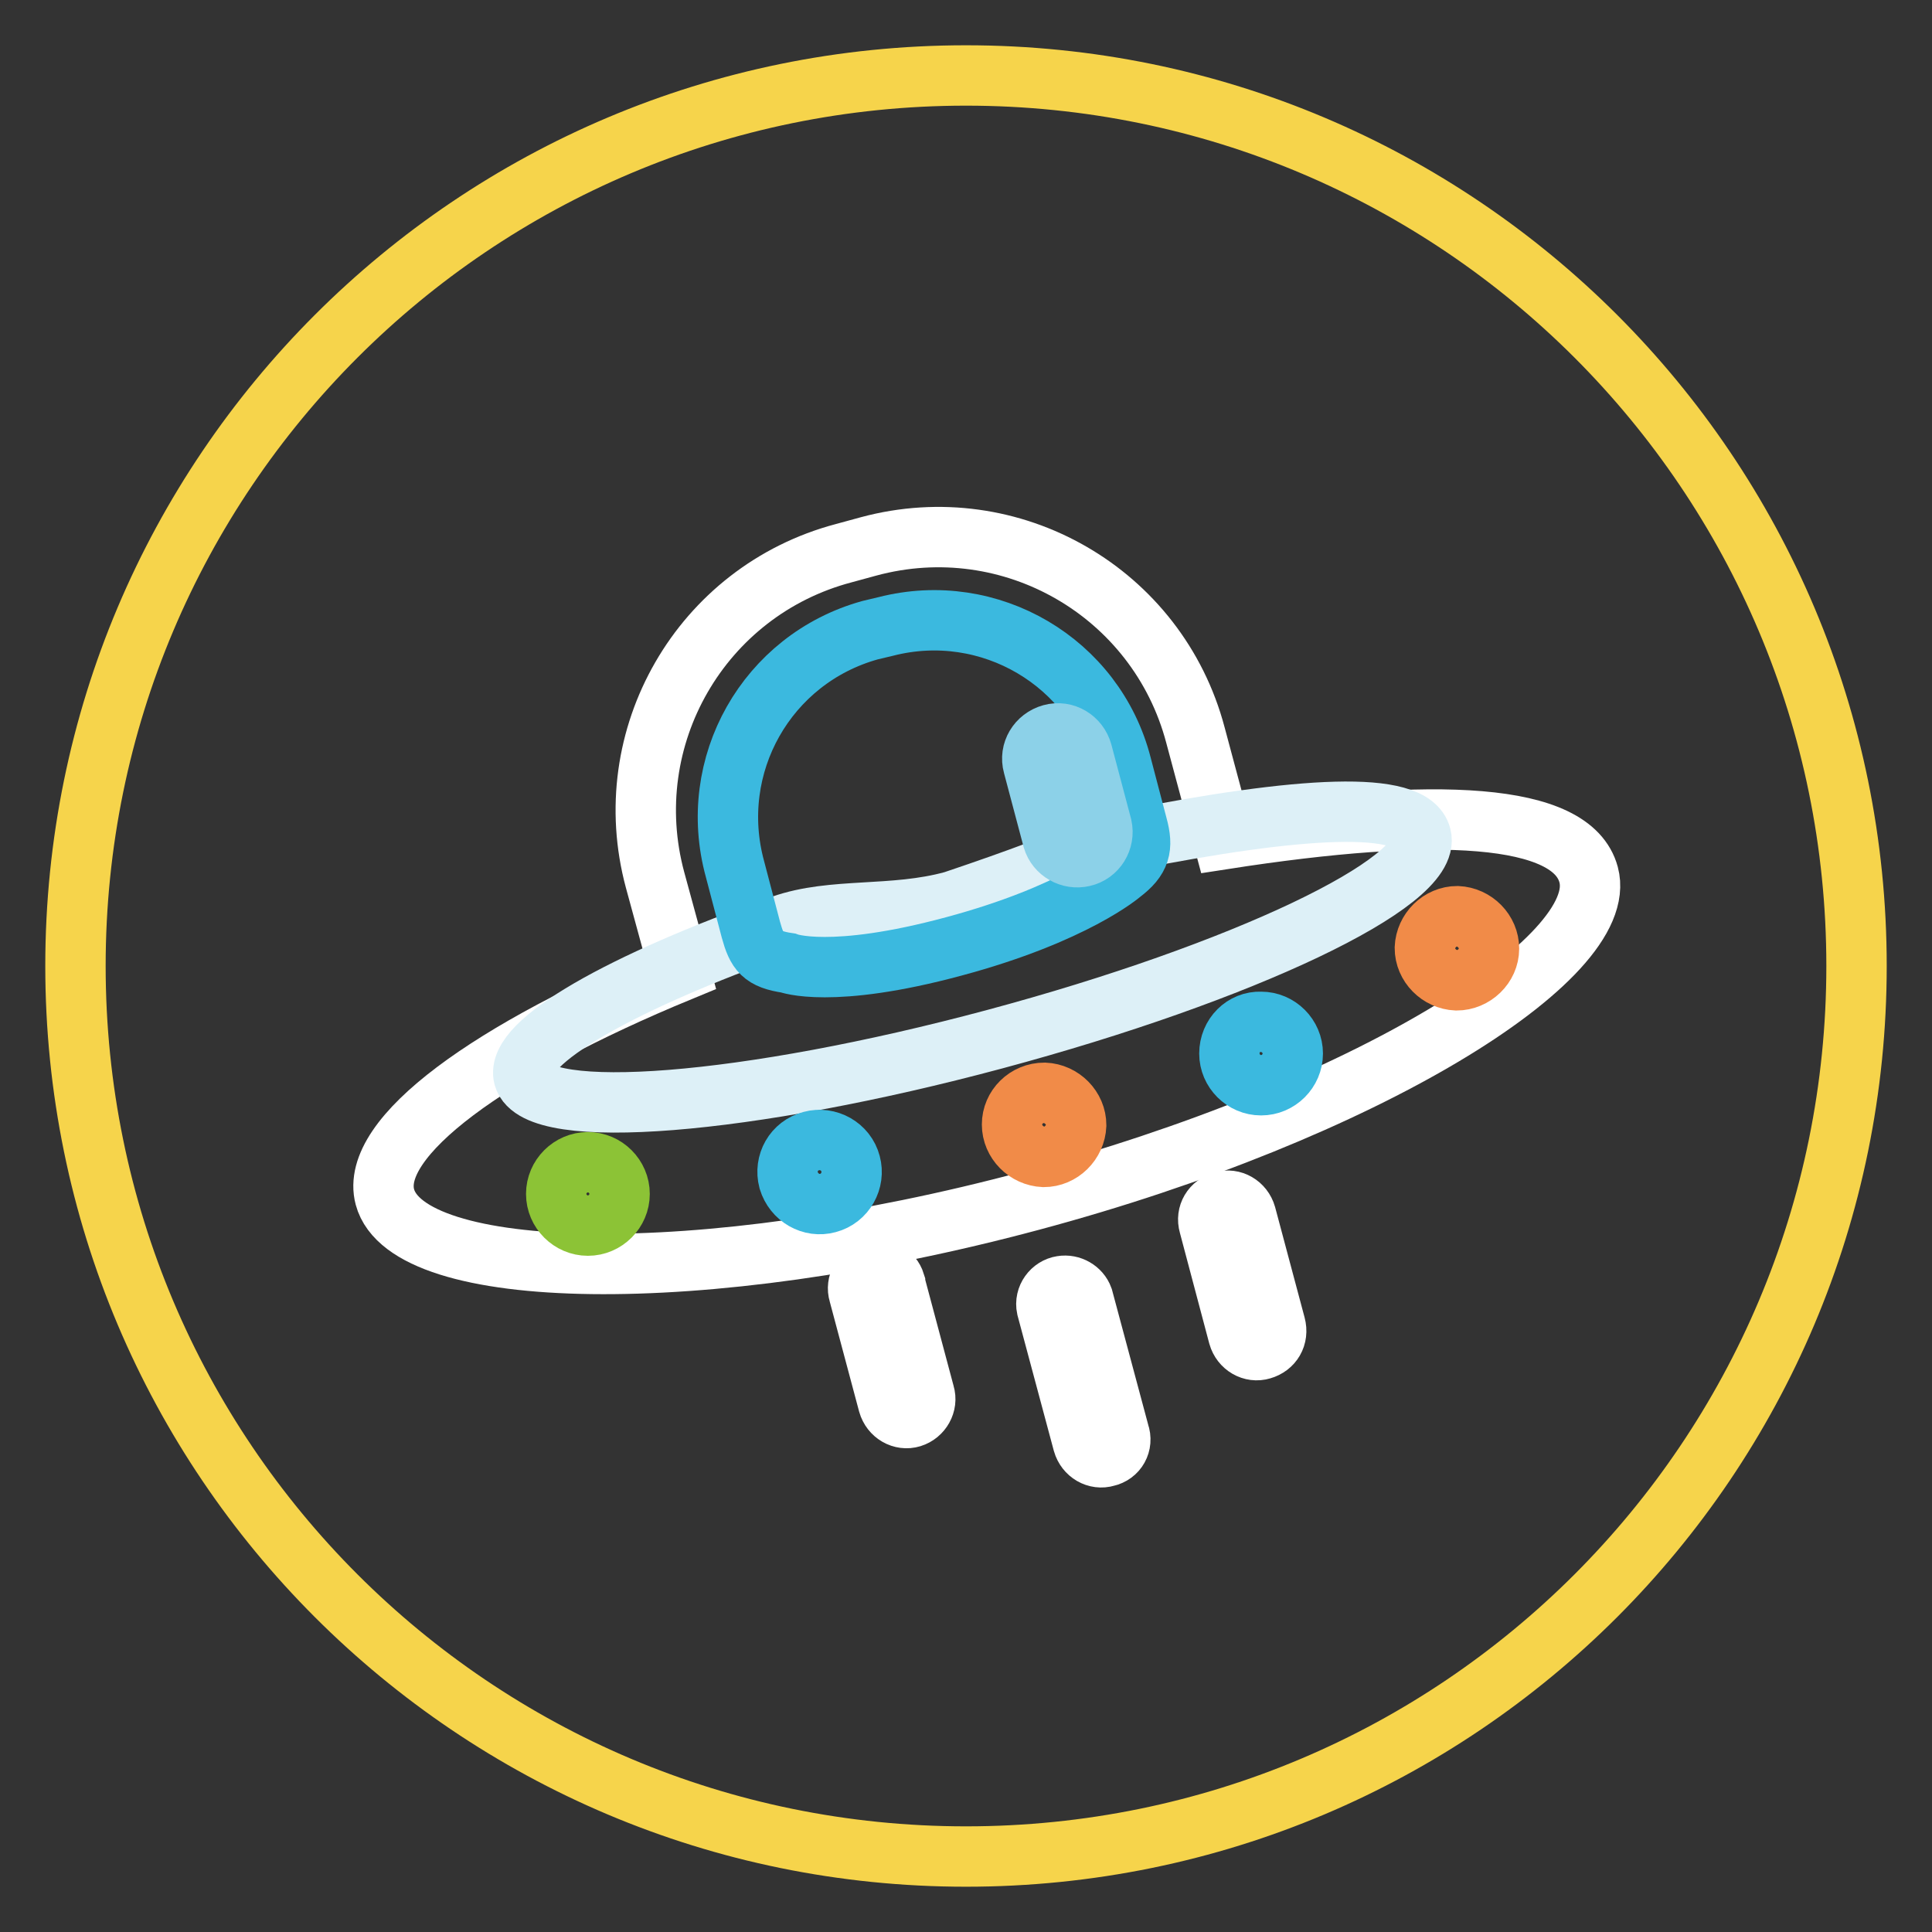<?xml version="1.0" encoding="utf-8"?>
<!-- Svg Vector Icons : http://www.onlinewebfonts.com/icon -->
<!DOCTYPE svg PUBLIC "-//W3C//DTD SVG 1.1//EN" "http://www.w3.org/Graphics/SVG/1.1/DTD/svg11.dtd">
<svg version="1.1" xmlns="http://www.w3.org/2000/svg" xmlns:xlink="http://www.w3.org/1999/xlink" x="0px" y="0px" viewBox="0 0 256 256" enable-background="new 0 0 256 256" xml:space="preserve">
<rect x="0" y="0" width="256" height="256" fill="#333333" stroke="none"/>
<g> <path stroke-width="8" fill-opacity="0" stroke="#f6d44b"  d="M10,128c0,65.2,52.8,118,118,118c65.2,0,118-52.8,118-118c0-65.2-52.8-118-118-118C62.8,10,10,62.8,10,128z "/> <path stroke-width="8" fill-opacity="0" stroke="#ffffff"  d="M167.2,178.8c-1.3,0.4-2.7-0.4-3.1-1.8l-3.9-14.7c-0.4-1.4,0.4-2.7,1.8-3.1c1.3-0.4,2.7,0.4,3.1,1.8l0,0 l3.9,14.6C169.4,177.1,168.6,178.4,167.2,178.8L167.2,178.8z M146.6,193c-1.3,0.4-2.7-0.4-3.1-1.8l-4.8-17.9 c-0.3-1.4,0.7-2.7,2-2.9c1.2-0.2,2.4,0.5,2.8,1.6l4.8,17.9C148.8,191.3,148,192.7,146.6,193C146.6,193,146.6,193,146.6,193z  M120.8,187.8c-1.3,0.4-2.7-0.4-3.1-1.8c0,0,0,0,0,0l-3.9-14.6c-0.4-1.3,0.4-2.7,1.7-3.1c1.3-0.4,2.7,0.4,3.1,1.7c0,0,0,0.1,0,0.1 l3.9,14.6C122.9,186,122.1,187.4,120.8,187.8z"/> <path stroke-width="8" fill-opacity="0" stroke="#ffffff"  d="M136.6,159.1C92.6,170.9,54,169.8,51,158.6c-2.1-7.9,13.9-19.5,39.1-29.9l-3.3-12.1 c-5.1-18.9,6.1-38.3,25-43.3c0,0,0,0,0,0l3.3-0.9c18.9-5.1,38.3,6.1,43.3,25c0,0,0,0,0,0l3.7,13.8c28.3-4.4,46.2-3.5,48.4,4.7 C213.5,127,180.7,147.3,136.6,159.1z"/> <path stroke-width="8" fill-opacity="0" stroke="#ddf0f7"  d="M126.3,119.4c19.3-6.5,16.4-6.7,22.9-8c23.2-4.6,37.9-5.4,39.1-0.6c1.6,6.1-23.7,18.1-56.5,26.9 c-32.8,8.8-60.7,11-62.4,5c-1.2-4.6,13-12.6,34.2-20.1C110.4,120.2,118.3,121.6,126.3,119.4z"/> <path stroke-width="8" fill-opacity="0" stroke="#8cc336"  d="M73.7,158.2c0,2.3,1.9,4.2,4.2,4.2c2.3,0,4.2-1.9,4.2-4.2c0,0,0,0,0,0c0-2.3-1.9-4.2-4.2-4.2 C75.6,154,73.7,155.9,73.7,158.2C73.7,158.2,73.7,158.2,73.7,158.2z"/> <path stroke-width="8" fill-opacity="0" stroke="#3bb9df"  d="M107.5,151.2c2.2-0.6,4.6,0.7,5.2,3c0.6,2.2-0.7,4.6-3,5.2c-2.2,0.6-4.5-0.7-5.2-3 C103.9,154.1,105.2,151.8,107.5,151.2z"/> <path stroke-width="8" fill-opacity="0" stroke="#3bb9df"  d="M115.3,83.5l2.1-0.5c13.7-3.5,27.7,4.7,31.2,18.4c0,0,0,0,0,0l2.1,8c0.8,2.9,0.4,4.4-2.1,6.3 c0,0-6.2,5.4-22.2,9.7c-16.3,4.4-22,2.2-22,2.2c-3.4-0.5-4.1-1.5-4.9-4.4l-2.1-8C93.6,101.4,101.6,87.3,115.3,83.5z"/> <path stroke-width="8" fill-opacity="0" stroke="#f18b48"  d="M134.1,149c0,2.3,1.9,4.2,4.2,4.3c2.3,0,4.2-1.9,4.3-4.2c0,0,0,0,0,0c0-2.3-1.9-4.2-4.2-4.3 C136,144.8,134.1,146.7,134.1,149C134.1,149,134.1,149,134.1,149z"/> <path stroke-width="8" fill-opacity="0" stroke="#3bb9df"  d="M162.9,139.6c0,2.3,1.9,4.2,4.2,4.2s4.2-1.9,4.2-4.2c0,0,0,0,0,0c0-2.3-1.9-4.2-4.2-4.2 C164.8,135.3,162.9,137.2,162.9,139.6C162.9,139.6,162.9,139.6,162.9,139.6z"/> <path stroke-width="8" fill-opacity="0" stroke="#f18b48"  d="M188.8,125.6c0,2.3,1.9,4.2,4.2,4.3c2.3,0,4.3-1.9,4.3-4.2c0,0,0,0,0,0c0-2.3-1.9-4.2-4.2-4.3 C190.8,121.4,188.9,123.3,188.8,125.6C188.8,125.6,188.8,125.6,188.8,125.6z"/> <path stroke-width="8" fill-opacity="0" stroke="#8cd1e8"  d="M139.3,97.3c1.8-0.5,3.6,0.6,4.1,2.4l2.6,9.8c0.4,1.8-0.7,3.6-2.5,4c-1.7,0.4-3.5-0.6-4-2.3l-2.6-9.8 C136.4,99.6,137.5,97.8,139.3,97.3L139.3,97.3z"/></g>
</svg>